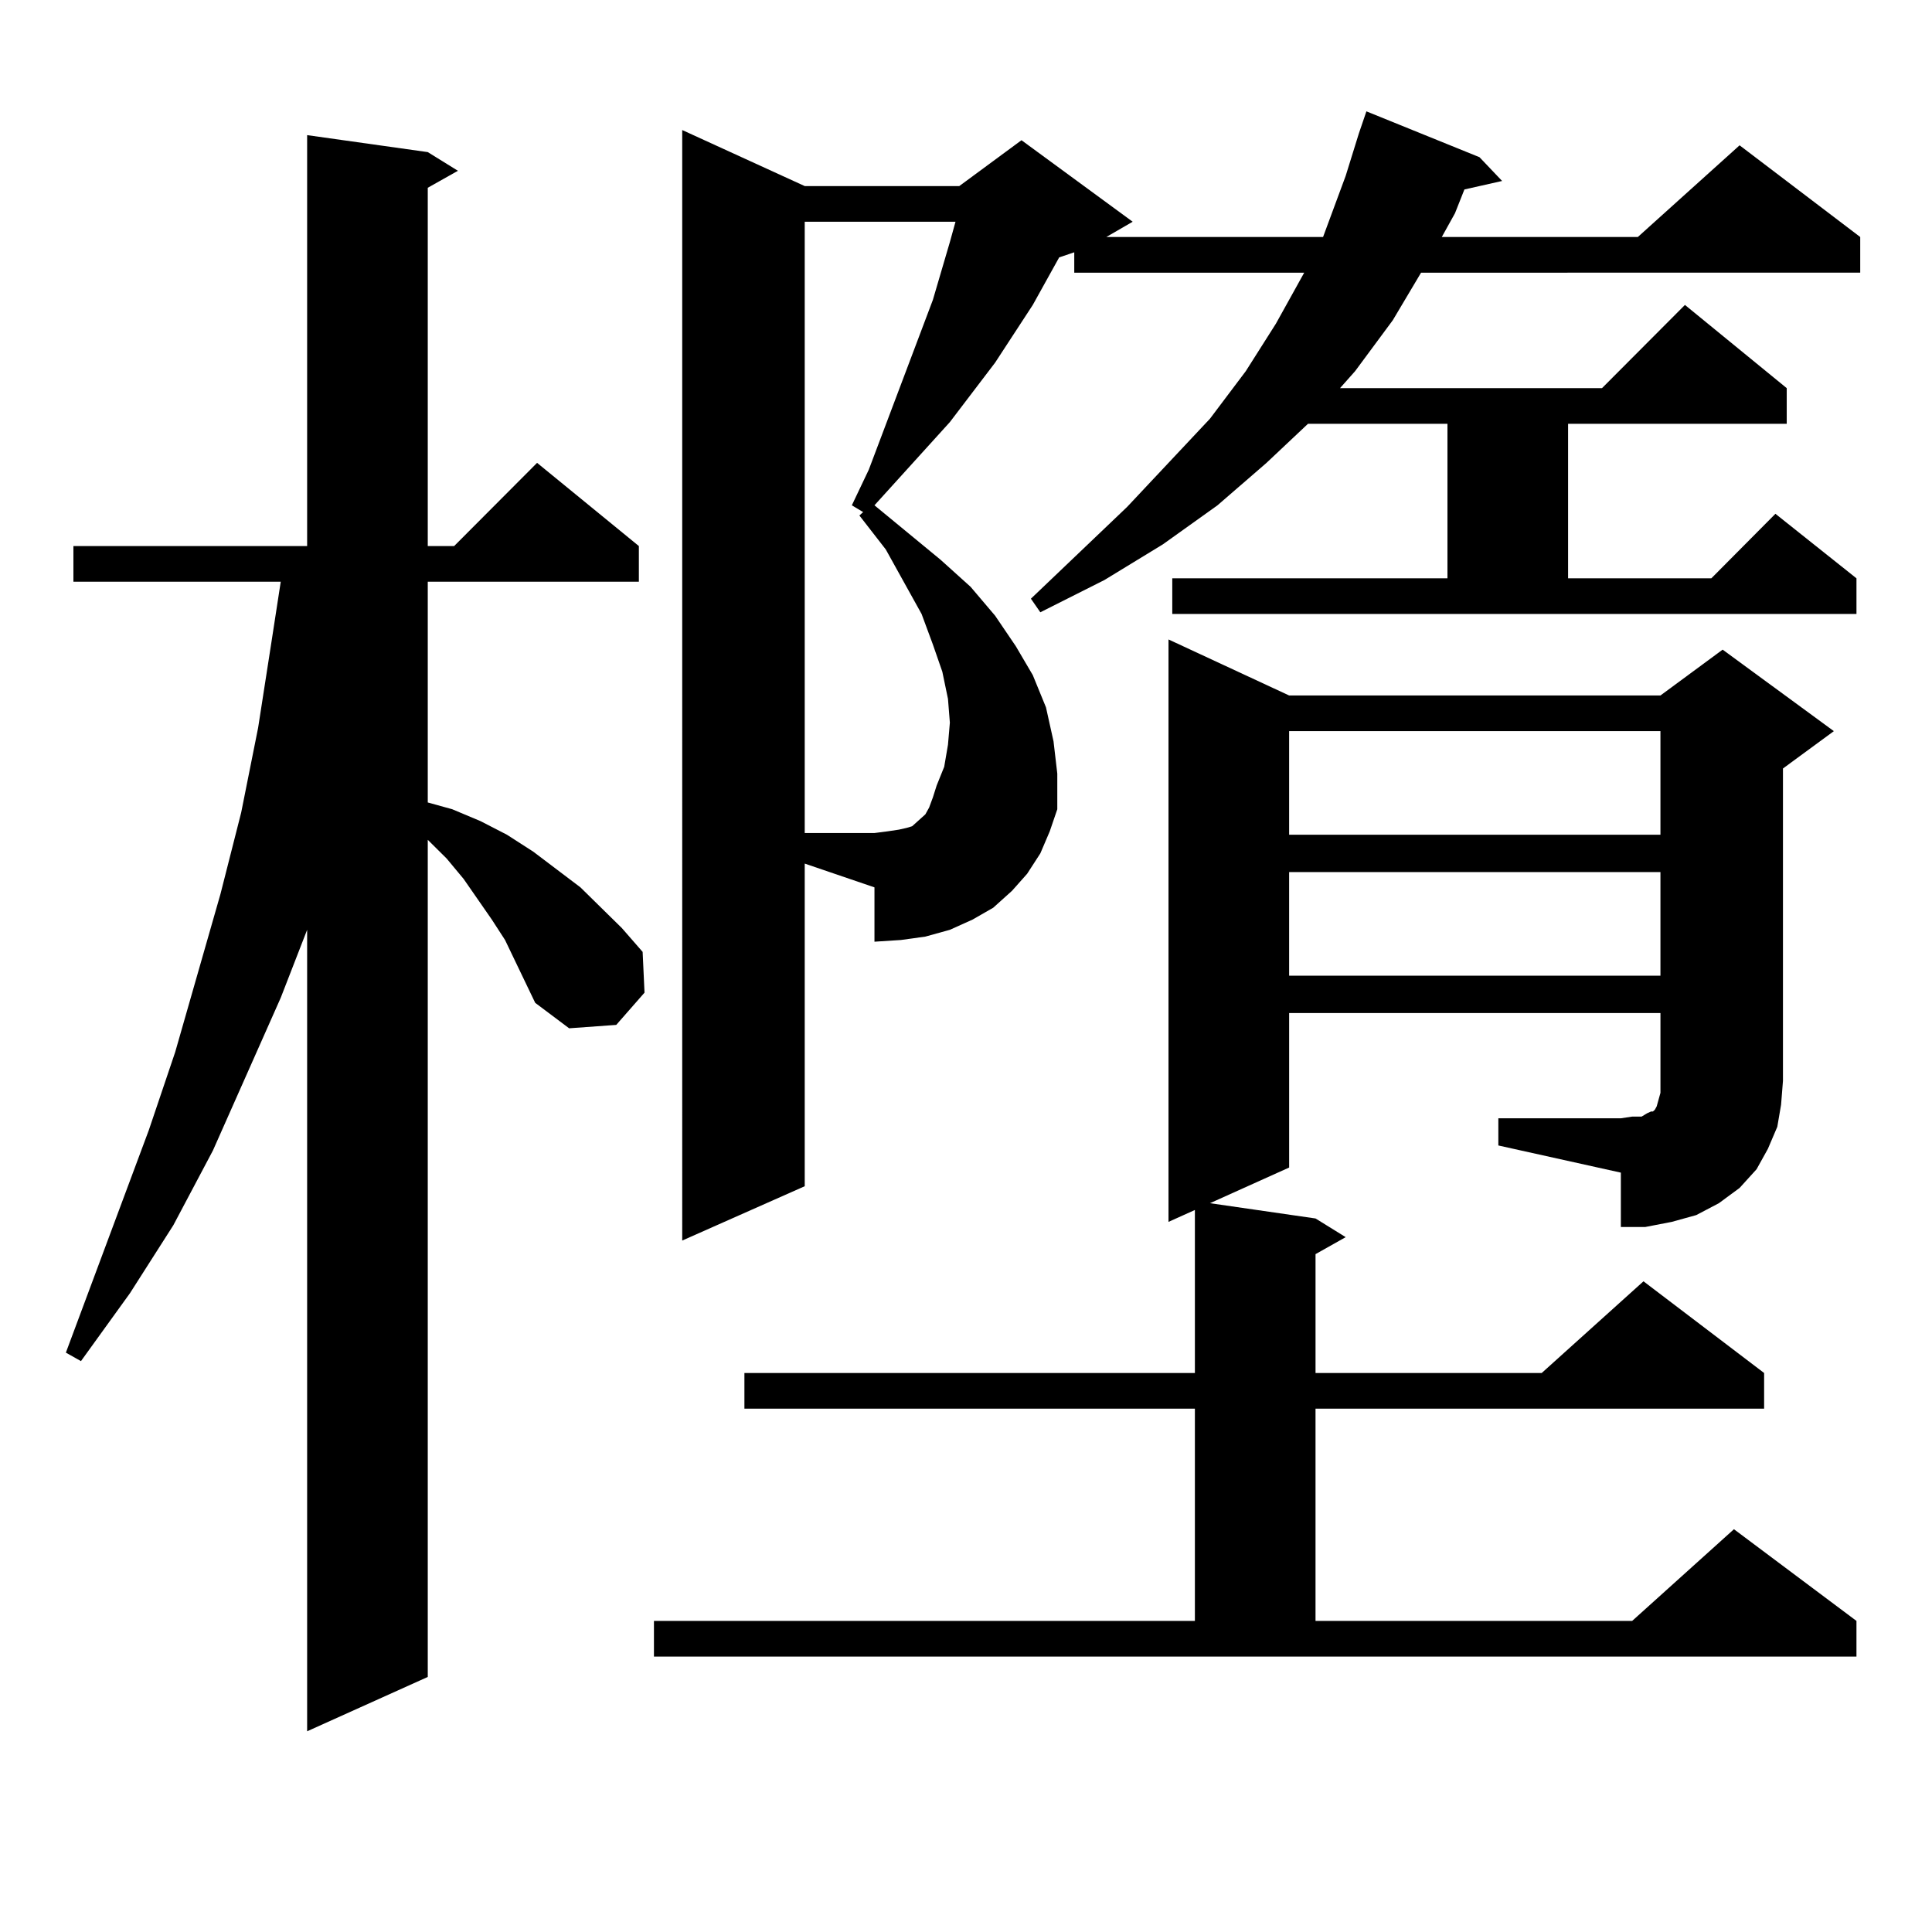 <?xml version="1.0" encoding="utf-8"?>
<!-- Generator: Adobe Illustrator 16.0.0, SVG Export Plug-In . SVG Version: 6.00 Build 0)  -->
<!DOCTYPE svg PUBLIC "-//W3C//DTD SVG 1.1//EN" "http://www.w3.org/Graphics/SVG/1.1/DTD/svg11.dtd">
<svg version="1.1" id="图层_1" xmlns="http://www.w3.org/2000/svg" xmlns:xlink="http://www.w3.org/1999/xlink" x="0px" y="0px"
	 width="1000px" height="1000px" viewBox="0 0 1000 1000" enable-background="new 0 0 1000 1000" xml:space="preserve">
<path d="M277.018,519.063l-15.609-32.52l-6.829-10.547l-14.634-21.094l-8.78-10.547l-9.756-9.668v433.301l-62.438,28.125V481.27
	l-13.658,35.156l-35.121,79.102l-20.487,38.672l-22.438,35.156l-25.365,35.156l-7.805-4.395L77.022,584.98l13.658-40.43
	l23.414-81.738l10.731-42.188l8.78-43.945l6.829-43.945l4.878-31.641H37.999v-18.457h120.973V69.941l62.438,8.789l15.609,9.668
	l-15.609,8.789v185.449h13.658l42.926-43.066l52.682,43.066v18.457H221.409v114.258l12.683,3.516l14.634,6.152l13.658,7.031
	l13.658,8.789l24.39,18.457l21.463,21.094l10.731,12.305l0.976,21.094l-14.634,16.699l-24.39,1.758L277.018,519.063z
	 M775.542,578.828h63.413l5.854-0.879h4.878l2.927-1.758l1.951-0.879h0.976l0.976-0.879l0.976-1.758l0.976-3.516l0.976-3.516v-6.152
	v-35.156h-192.19v79.98l-40.975,18.457l54.633,7.91l15.609,9.668l-15.609,8.789v61.523h117.07l52.682-47.461l62.438,47.461v18.457
	H680.91v109.863h163.898l52.682-47.461l63.413,47.461v18.457H338.479v-18.457h279.993V729.121H385.308v-18.457h233.165v-84.375
	l-13.658,6.152V330.977l62.438,29.004h192.19l32.194-23.73l57.56,42.188l-26.341,19.336v161.719l-0.976,12.305l-1.951,11.426
	l-4.878,11.426l-5.854,10.547l-8.78,9.668l-10.731,7.91l-11.707,6.152l-12.683,3.516l-13.658,2.637h-12.683v-28.125l-63.413-14.063
	V578.828z M416.526,613.984l-63.413,28.125V67.305l63.413,29.004h79.998l32.194-23.73l57.56,42.188l-13.658,7.91h112.192
	l11.707-31.641l6.829-21.973l3.902-11.426l58.535,23.73l11.707,12.305l-19.512,4.395l-4.878,12.305l-6.829,12.305h101.461
	l52.682-47.461l62.438,47.461v18.457H735.543l-14.634,24.609l-19.512,26.367l-7.805,8.789h135.606l42.926-43.066l52.682,43.066
	v18.457H811.639v79.98h74.145l33.17-33.398l41.95,33.398v18.457H606.766v-18.457h142.436v-79.98h-72.193l-21.463,20.215
	l-25.365,21.973l-28.292,20.215l-30.243,18.457l-33.17,16.699l-4.878-7.031l49.755-47.461l42.926-45.703l18.536-24.609
	l15.609-24.609l13.658-24.609l0.976-1.758H556.035v-10.547l-7.805,2.637l-13.658,24.609l-19.512,29.883l-23.414,30.762
	l-39.023,43.066l34.146,28.125l15.609,14.063l12.683,14.941l10.731,15.82l8.78,14.941l6.829,16.699l3.902,17.578l1.951,16.699
	v18.457l-3.902,11.426l-4.878,11.426l-6.829,10.547l-7.805,8.789l-9.756,8.789l-10.731,6.152l-11.707,5.273l-12.683,3.516
	l-12.683,1.758l-13.658,0.879v-28.125l-36.097-12.305V613.984z M490.671,385.469l0.976-11.426l-0.976-12.305l-2.927-14.063
	l-4.878-14.063l-5.854-15.82l-8.78-15.82l-9.756-17.578l-13.658-17.578l1.951-1.758l-5.854-3.516l8.78-18.457l33.17-87.891
	l8.78-29.883l2.927-10.547h-78.047v316.406h36.097l6.829-0.879l5.854-0.879l3.902-0.879l2.927-0.879l2.927-2.637l1.951-1.758
	l1.951-1.758l1.951-3.516l1.951-5.273l1.951-6.152l3.902-9.668L490.671,385.469z M667.252,378.438v53.613h192.19v-53.613H667.252z
	 M667.252,451.387V505h192.19v-53.613H667.252z"/>
</svg>
